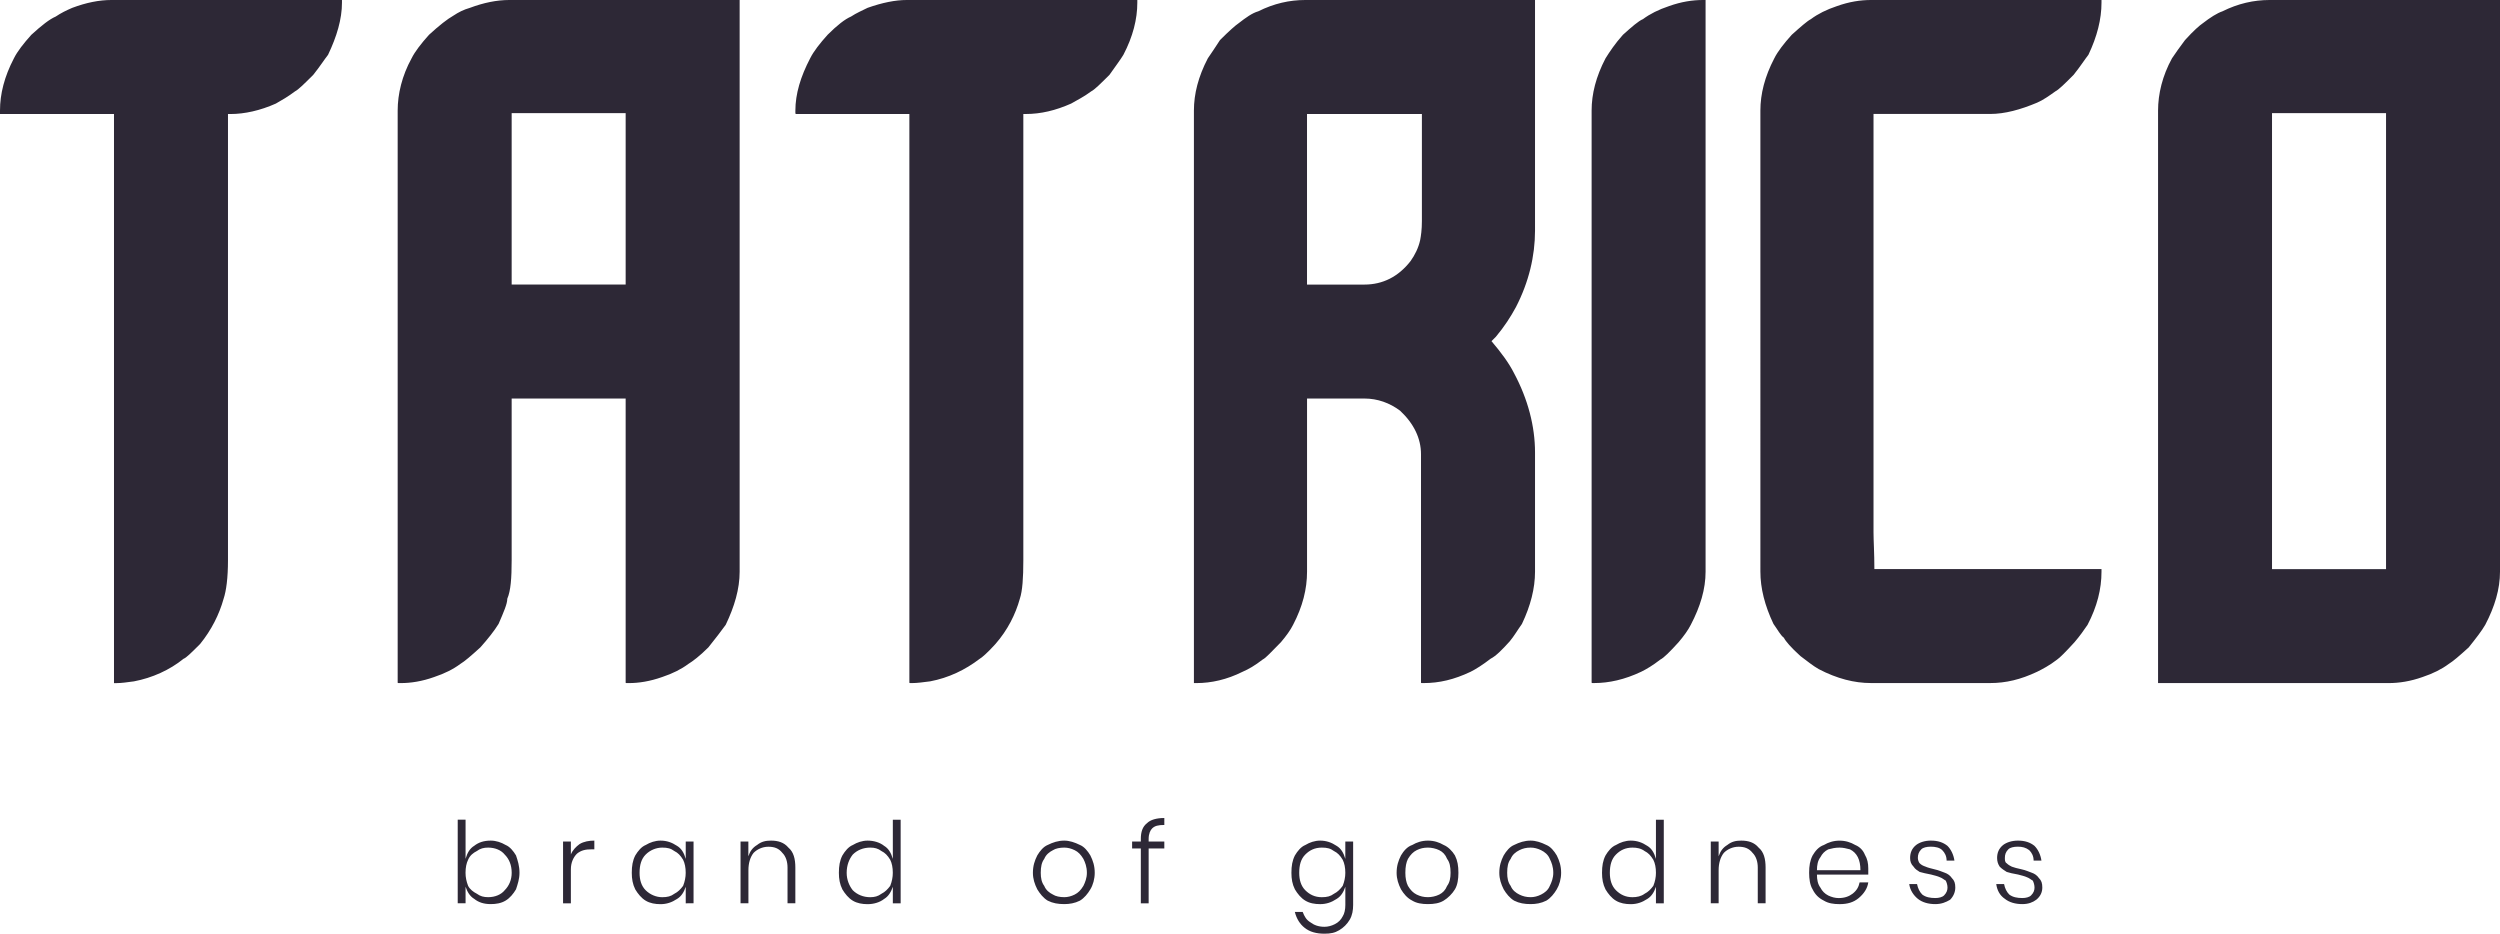 <?xml version="1.0" encoding="utf-8"?>
<!-- Generator: Adobe Illustrator 16.0.0, SVG Export Plug-In . SVG Version: 6.00 Build 0)  -->
<!DOCTYPE svg PUBLIC "-//W3C//DTD SVG 1.1//EN" "http://www.w3.org/Graphics/SVG/1.1/DTD/svg11.dtd">
<svg version="1.1" id="Layer_1" xmlns="http://www.w3.org/2000/svg" xmlns:xlink="http://www.w3.org/1999/xlink" x="0px" y="0px"
	 width="81.191px" height="30.324px" viewBox="0 0 81.191 30.324" enable-background="new 0 0 81.191 30.324" xml:space="preserve">
<g id="_1368079080000">
	<path fill="#2D2836" d="M3.617,0h7.461h0.028v0.085c0,0.537-0.169,1.102-0.452,1.695c-0.113,0.142-0.255,0.368-0.48,0.65
		c-0.283,0.282-0.48,0.48-0.593,0.537C9.354,3.138,9.157,3.251,8.958,3.364C8.45,3.59,7.941,3.703,7.489,3.703H7.404v14.498
		c0,0.565-0.056,0.988-0.142,1.244c-0.141,0.508-0.396,1.017-0.763,1.469c-0.283,0.283-0.453,0.452-0.537,0.48
		c-0.453,0.367-1.018,0.621-1.611,0.734c-0.226,0.029-0.396,0.057-0.565,0.057H3.702c0,0,0,0,0-0.028c0-4.381,0-8.761,0-13.113
		V3.703H0c0,0,0,0,0-0.028V3.589c0-0.537,0.142-1.102,0.452-1.695c0.113-0.227,0.311-0.48,0.565-0.763
		C1.357,0.82,1.611,0.623,1.809,0.538C1.978,0.424,2.148,0.34,2.346,0.255C2.798,0.085,3.222,0,3.617,0L3.617,0z M16.532,0h7.461
		c0.028,0,0.028,0,0.028,0v18.567c0,0.564-0.169,1.131-0.452,1.724c-0.142,0.198-0.339,0.452-0.565,0.735
		c-0.282,0.282-0.509,0.451-0.65,0.537c-0.226,0.169-0.509,0.311-0.848,0.424c-0.396,0.141-0.763,0.197-1.074,0.197h-0.085
		c-0.028,0-0.028,0-0.028-0.028v-9.213h-3.702v5.257c0,0.565-0.029,0.988-0.142,1.244c0,0.169-0.113,0.424-0.283,0.818
		c-0.141,0.227-0.339,0.48-0.593,0.764c-0.311,0.283-0.509,0.452-0.65,0.537c-0.227,0.17-0.509,0.311-0.848,0.424
		c-0.396,0.142-0.763,0.197-1.074,0.197h-0.084c-0.028,0-0.028,0-0.028-0.027V3.59c0-0.537,0.141-1.131,0.452-1.696
		c0.113-0.226,0.311-0.48,0.565-0.763c0.339-0.311,0.593-0.509,0.791-0.622c0.169-0.113,0.339-0.198,0.537-0.254
		C15.712,0.086,16.136,0.001,16.532,0L16.532,0L16.532,0z M16.617,3.675v5.397c0,0.028,0,0.084,0,0.169h3.702V3.674L16.617,3.675
		L16.617,3.675z M29.447,0h7.489l0,0v0.085c0,0.537-0.142,1.102-0.452,1.695c-0.084,0.142-0.254,0.368-0.452,0.65
		c-0.283,0.282-0.48,0.48-0.594,0.537c-0.226,0.169-0.452,0.283-0.65,0.396c-0.508,0.226-0.989,0.339-1.47,0.339h-0.084v14.498
		c0,0.565-0.028,0.988-0.113,1.244c-0.141,0.508-0.396,1.017-0.791,1.469c-0.254,0.283-0.452,0.452-0.509,0.48
		c-0.48,0.367-1.017,0.621-1.61,0.734c-0.227,0.029-0.424,0.057-0.594,0.057h-0.056c-0.028,0-0.028,0-0.028-0.028
		c0-4.381,0-8.761,0-13.113V3.703h-3.674c0,0-0.028,0-0.028-0.028V3.589c0-0.537,0.169-1.102,0.48-1.695
		c0.113-0.227,0.311-0.48,0.565-0.763c0.311-0.311,0.565-0.509,0.763-0.594c0.17-0.113,0.368-0.198,0.538-0.283
		C28.656,0.085,29.08,0,29.447,0L29.447,0L29.447,0z M42.391,0h7.461l0,0V7.49c0,0.819-0.198,1.667-0.622,2.487
		c-0.169,0.311-0.367,0.622-0.65,0.961c-0.085,0.084-0.142,0.141-0.142,0.141c0.311,0.367,0.565,0.707,0.735,1.045
		c0.452,0.848,0.679,1.724,0.679,2.572v3.872c0,0.537-0.143,1.103-0.425,1.695c-0.142,0.198-0.255,0.396-0.396,0.565
		c-0.254,0.282-0.452,0.48-0.621,0.565c-0.255,0.197-0.48,0.339-0.65,0.424c-0.537,0.254-1.018,0.367-1.525,0.367h-0.057
		c-0.029,0-0.029,0-0.029-0.028v-7.404c0-0.509-0.226-0.989-0.678-1.413c-0.339-0.254-0.734-0.396-1.158-0.396h-1.865v5.623
		c0,0.565-0.143,1.132-0.453,1.725c-0.084,0.169-0.226,0.367-0.395,0.565c-0.312,0.311-0.48,0.508-0.594,0.564
		c-0.255,0.197-0.453,0.311-0.65,0.396c-0.509,0.255-1.018,0.368-1.498,0.368h-0.084c0,0,0,0,0-0.029V3.589
		c0-0.537,0.142-1.102,0.452-1.695c0.113-0.17,0.254-0.368,0.396-0.594c0.311-0.311,0.508-0.48,0.593-0.537
		c0.254-0.198,0.452-0.339,0.65-0.396C41.373,0.113,41.882,0,42.391,0L42.391,0L42.391,0z M42.447,3.703v5.539h1.865
		c0.593,0,1.102-0.254,1.498-0.763c0.141-0.198,0.254-0.424,0.311-0.678c0.027-0.141,0.057-0.339,0.057-0.622V3.703H42.447
		L42.447,3.703L42.447,3.703z M55.306,0h0.085l0,0v18.567c0,0.564-0.17,1.131-0.48,1.724c-0.085,0.169-0.227,0.367-0.396,0.565
		c-0.282,0.311-0.479,0.508-0.593,0.564c-0.255,0.198-0.452,0.312-0.622,0.396c-0.537,0.254-1.045,0.367-1.525,0.367h-0.057
		c-0.028,0-0.028,0-0.028-0.028V3.589c0-0.537,0.142-1.102,0.452-1.695c0.142-0.226,0.311-0.48,0.564-0.763
		c0.283-0.255,0.51-0.453,0.65-0.509c0.227-0.169,0.509-0.311,0.848-0.424C54.6,0.057,54.967,0,55.306,0L55.306,0L55.306,0z
		 M60.76,0h7.489l0,0v0.085c0,0.537-0.142,1.102-0.425,1.695c-0.113,0.142-0.254,0.368-0.48,0.65
		c-0.281,0.282-0.479,0.48-0.593,0.537c-0.198,0.141-0.396,0.283-0.593,0.367c-0.537,0.226-1.046,0.367-1.526,0.367h-3.787v13.593
		c0,0.255,0.028,0.679,0.028,1.188h7.376l0,0v0.084c0,0.565-0.142,1.131-0.452,1.725c-0.113,0.169-0.255,0.367-0.424,0.565
		c-0.283,0.311-0.48,0.508-0.565,0.564c-0.255,0.198-0.48,0.311-0.649,0.396c-0.537,0.254-1.018,0.367-1.526,0.367H60.76
		c-0.537,0-1.102-0.143-1.695-0.453c-0.197-0.113-0.367-0.254-0.594-0.424c-0.311-0.282-0.48-0.48-0.537-0.594
		c-0.112-0.084-0.197-0.254-0.339-0.451c-0.282-0.594-0.424-1.159-0.424-1.696V3.589c0-0.537,0.142-1.102,0.452-1.695
		c0.113-0.226,0.311-0.48,0.565-0.763c0.282-0.254,0.509-0.452,0.622-0.509c0.226-0.169,0.508-0.311,0.848-0.424
		C60.054,0.057,60.422,0,60.76,0L60.76,0L60.76,0z M73.703,0h7.461h0.027v18.567c0,0.564-0.169,1.131-0.479,1.724
		c-0.113,0.198-0.312,0.452-0.538,0.735c-0.311,0.282-0.508,0.451-0.649,0.537c-0.226,0.169-0.509,0.311-0.848,0.424
		c-0.396,0.141-0.763,0.197-1.103,0.197h-7.488c0,0,0,0,0-0.028V3.59c0-0.537,0.141-1.13,0.452-1.695
		c0.112-0.169,0.255-0.368,0.424-0.594c0.282-0.311,0.479-0.48,0.565-0.537c0.254-0.198,0.48-0.339,0.649-0.396
		C72.686,0.114,73.194,0.001,73.703,0L73.703,0L73.703,0z M73.787,3.675c0,3.9,0,7.319,0,10.23v4.578h3.703V3.674L73.787,3.675
		L73.787,3.675z"/>
	<path fill="#2D2836" d="M15.939,27.3c0.169,0,0.339,0.057,0.48,0.141c0.141,0.057,0.254,0.198,0.339,0.34
		c0.057,0.17,0.113,0.34,0.113,0.565c0,0.197-0.057,0.367-0.113,0.536c-0.084,0.143-0.198,0.283-0.339,0.367
		c-0.142,0.086-0.311,0.113-0.48,0.113c-0.226,0-0.396-0.056-0.537-0.169c-0.141-0.085-0.226-0.226-0.282-0.396v0.537h-0.255v-2.713
		h0.255v1.271c0.056-0.197,0.141-0.339,0.282-0.424C15.543,27.357,15.713,27.3,15.939,27.3L15.939,27.3L15.939,27.3z M15.854,27.527
		c-0.142,0-0.255,0.027-0.368,0.112c-0.113,0.057-0.226,0.142-0.283,0.282c-0.056,0.113-0.084,0.255-0.084,0.425
		c0,0.142,0.028,0.282,0.084,0.424c0.057,0.112,0.17,0.198,0.283,0.255c0.113,0.084,0.226,0.112,0.368,0.112
		c0.226,0,0.424-0.085,0.537-0.226c0.142-0.142,0.227-0.34,0.227-0.565c0-0.255-0.085-0.452-0.227-0.593
		C16.278,27.611,16.08,27.527,15.854,27.527L15.854,27.527z M18.539,27.752c0.056-0.142,0.169-0.255,0.283-0.339
		c0.141-0.085,0.311-0.113,0.48-0.113v0.283h-0.084c-0.198,0-0.339,0.027-0.48,0.141c-0.113,0.113-0.198,0.283-0.198,0.509v1.103
		h-0.254v-2.007h0.254V27.752z M21.45,27.3c0.198,0,0.367,0.057,0.537,0.17c0.142,0.084,0.227,0.226,0.283,0.424v-0.565h0.254v2.007
		H22.27v-0.537c-0.056,0.169-0.141,0.311-0.283,0.396c-0.169,0.112-0.339,0.169-0.537,0.169c-0.169,0-0.339-0.028-0.48-0.113
		c-0.142-0.084-0.254-0.226-0.339-0.367c-0.084-0.17-0.113-0.339-0.113-0.537c0-0.226,0.028-0.396,0.113-0.564
		c0.085-0.142,0.198-0.283,0.339-0.34C21.111,27.357,21.281,27.3,21.45,27.3L21.45,27.3L21.45,27.3z M21.506,27.527
		c-0.198,0-0.396,0.084-0.537,0.226s-0.198,0.339-0.198,0.594c0,0.226,0.056,0.424,0.198,0.565c0.142,0.141,0.339,0.226,0.537,0.226
		c0.169,0,0.283-0.028,0.396-0.113c0.113-0.056,0.198-0.142,0.283-0.255c0.056-0.141,0.084-0.282,0.084-0.424
		c0-0.169-0.028-0.311-0.084-0.424c-0.085-0.141-0.169-0.227-0.283-0.282C21.789,27.554,21.676,27.526,21.506,27.527L21.506,27.527z
		 M25.039,27.3c0.226,0,0.424,0.057,0.565,0.227c0.169,0.141,0.226,0.367,0.226,0.649v1.159h-0.254v-1.159
		c0-0.197-0.056-0.367-0.169-0.479c-0.113-0.143-0.254-0.198-0.452-0.198s-0.367,0.085-0.48,0.198
		c-0.113,0.141-0.169,0.338-0.169,0.564v1.074H24.05V27.33h0.254v0.479c0.056-0.169,0.142-0.282,0.283-0.367
		C24.729,27.329,24.869,27.3,25.039,27.3L25.039,27.3L25.039,27.3z M28.176,27.3c0.198,0,0.396,0.057,0.537,0.17
		c0.141,0.084,0.226,0.226,0.283,0.424v-1.272h0.254v2.714h-0.254v-0.537c-0.057,0.169-0.142,0.311-0.283,0.396
		c-0.142,0.112-0.339,0.169-0.537,0.169c-0.169,0-0.339-0.028-0.48-0.113c-0.141-0.084-0.254-0.226-0.339-0.367
		c-0.084-0.17-0.113-0.339-0.113-0.537c0-0.226,0.028-0.396,0.113-0.564c0.085-0.142,0.198-0.283,0.339-0.34
		C27.837,27.357,28.006,27.3,28.176,27.3L28.176,27.3L28.176,27.3z M28.26,27.527c-0.226,0-0.424,0.084-0.565,0.226
		c-0.113,0.142-0.198,0.339-0.198,0.594c0,0.226,0.085,0.424,0.198,0.565c0.142,0.141,0.339,0.226,0.565,0.226
		c0.142,0,0.255-0.028,0.368-0.113c0.113-0.056,0.198-0.142,0.283-0.255c0.056-0.141,0.084-0.282,0.084-0.424
		c0-0.169-0.028-0.311-0.084-0.424c-0.085-0.141-0.17-0.227-0.283-0.282C28.515,27.554,28.402,27.526,28.26,27.527L28.26,27.527z
		 M34.563,27.3c0.169,0,0.339,0.057,0.509,0.141c0.141,0.057,0.254,0.198,0.339,0.34c0.085,0.17,0.142,0.34,0.142,0.565
		c0,0.197-0.056,0.396-0.142,0.536c-0.084,0.143-0.198,0.283-0.339,0.368c-0.169,0.085-0.339,0.112-0.509,0.112
		c-0.198,0-0.367-0.027-0.537-0.112c-0.141-0.085-0.254-0.227-0.339-0.368c-0.085-0.169-0.142-0.338-0.142-0.536
		c0-0.227,0.057-0.396,0.142-0.565c0.084-0.142,0.198-0.282,0.339-0.34C34.195,27.357,34.365,27.3,34.563,27.3z M34.563,27.527
		c-0.141,0-0.282,0.027-0.367,0.084c-0.113,0.057-0.226,0.142-0.283,0.283c-0.084,0.113-0.113,0.254-0.113,0.452
		c0,0.169,0.028,0.311,0.113,0.424c0.057,0.142,0.17,0.226,0.283,0.282c0.085,0.057,0.226,0.085,0.367,0.085
		c0.113,0,0.226-0.028,0.339-0.085s0.198-0.141,0.283-0.282c0.056-0.113,0.113-0.255,0.113-0.424c0-0.198-0.057-0.339-0.113-0.452
		c-0.085-0.142-0.169-0.227-0.283-0.283S34.676,27.527,34.563,27.527z M37.813,26.792c-0.198,0-0.311,0.028-0.396,0.113
		c-0.057,0.056-0.113,0.169-0.113,0.339v0.085h0.509v0.226h-0.509v1.781h-0.254v-1.781h-0.283v-0.226h0.283v-0.085
		c0-0.227,0.056-0.396,0.198-0.508c0.113-0.113,0.311-0.17,0.565-0.17V26.792L37.813,26.792L37.813,26.792z M42.871,27.3
		c0.197,0,0.367,0.057,0.537,0.17c0.142,0.084,0.227,0.226,0.283,0.424v-0.565h0.254v2.063c0,0.169-0.028,0.339-0.113,0.48
		c-0.084,0.141-0.197,0.254-0.339,0.338c-0.142,0.086-0.282,0.113-0.48,0.113c-0.255,0-0.48-0.056-0.65-0.197
		c-0.142-0.113-0.255-0.283-0.311-0.509h0.255c0.056,0.142,0.113,0.255,0.254,0.339c0.113,0.085,0.255,0.143,0.452,0.143
		c0.113,0,0.227-0.029,0.339-0.086c0.113-0.057,0.198-0.141,0.255-0.254c0.057-0.085,0.085-0.227,0.085-0.367v-0.594
		c-0.057,0.17-0.141,0.311-0.283,0.396c-0.169,0.113-0.338,0.169-0.536,0.169c-0.169,0-0.339-0.027-0.48-0.113
		c-0.142-0.084-0.255-0.225-0.339-0.367c-0.085-0.169-0.113-0.338-0.113-0.536c0-0.227,0.028-0.396,0.113-0.565
		c0.084-0.142,0.197-0.282,0.339-0.339C42.533,27.357,42.703,27.3,42.871,27.3L42.871,27.3L42.871,27.3z M42.928,27.527
		c-0.227,0-0.396,0.084-0.537,0.226c-0.142,0.142-0.197,0.339-0.197,0.594c0,0.226,0.056,0.424,0.197,0.565
		c0.141,0.141,0.311,0.226,0.537,0.226c0.17,0,0.282-0.028,0.396-0.113c0.113-0.056,0.198-0.142,0.282-0.255
		c0.057-0.141,0.085-0.282,0.085-0.424c0-0.169-0.028-0.311-0.085-0.424c-0.084-0.141-0.169-0.227-0.282-0.282
		C43.21,27.554,43.098,27.526,42.928,27.527L42.928,27.527z M46.375,27.3c0.197,0,0.367,0.057,0.509,0.141
		c0.142,0.057,0.282,0.198,0.367,0.34c0.085,0.17,0.113,0.34,0.113,0.565c0,0.197-0.028,0.396-0.113,0.536
		c-0.085,0.143-0.226,0.283-0.367,0.368s-0.312,0.112-0.509,0.112s-0.367-0.027-0.508-0.112c-0.17-0.085-0.283-0.227-0.368-0.368
		c-0.085-0.169-0.142-0.338-0.142-0.536c0-0.227,0.057-0.396,0.142-0.565c0.085-0.142,0.198-0.282,0.368-0.34
		C46.008,27.357,46.178,27.3,46.375,27.3z M46.375,27.527c-0.141,0-0.254,0.027-0.367,0.084s-0.197,0.142-0.283,0.283
		c-0.056,0.113-0.084,0.254-0.084,0.452c0,0.169,0.028,0.311,0.084,0.424c0.086,0.142,0.17,0.226,0.283,0.282
		s0.227,0.085,0.367,0.085c0.113,0,0.255-0.028,0.367-0.085c0.113-0.057,0.198-0.141,0.255-0.282
		c0.085-0.113,0.112-0.255,0.112-0.424c0-0.198-0.027-0.339-0.112-0.452c-0.057-0.142-0.142-0.227-0.255-0.283
		S46.488,27.527,46.375,27.527z M49.71,27.3c0.169,0,0.339,0.057,0.509,0.141c0.142,0.057,0.254,0.198,0.339,0.34
		c0.085,0.17,0.142,0.34,0.142,0.565c0,0.197-0.057,0.396-0.142,0.536c-0.085,0.143-0.197,0.283-0.339,0.368
		c-0.17,0.085-0.34,0.112-0.509,0.112c-0.198,0-0.367-0.027-0.536-0.112c-0.143-0.085-0.256-0.227-0.34-0.368
		c-0.085-0.169-0.142-0.338-0.142-0.536c0-0.227,0.056-0.396,0.142-0.565c0.085-0.142,0.197-0.282,0.34-0.34
		C49.343,27.357,49.512,27.3,49.71,27.3z M49.71,27.527c-0.142,0-0.255,0.027-0.367,0.084c-0.113,0.057-0.226,0.142-0.282,0.283
		c-0.086,0.113-0.113,0.254-0.113,0.452c0,0.169,0.027,0.311,0.113,0.424c0.057,0.142,0.169,0.226,0.282,0.282
		s0.226,0.085,0.367,0.085c0.113,0,0.227-0.028,0.339-0.085c0.113-0.057,0.227-0.141,0.283-0.282
		c0.057-0.113,0.113-0.255,0.113-0.424c0-0.198-0.057-0.339-0.113-0.452c-0.057-0.142-0.17-0.227-0.283-0.283
		S49.822,27.527,49.71,27.527z M52.96,27.3c0.198,0,0.367,0.057,0.537,0.17c0.142,0.084,0.226,0.226,0.282,0.424v-1.272h0.255v2.714
		h-0.255v-0.537c-0.057,0.169-0.141,0.311-0.282,0.396c-0.169,0.112-0.339,0.169-0.537,0.169c-0.169,0-0.339-0.028-0.48-0.113
		c-0.142-0.084-0.255-0.226-0.339-0.367c-0.085-0.17-0.113-0.339-0.113-0.537c0-0.226,0.028-0.396,0.113-0.564
		c0.084-0.142,0.197-0.283,0.339-0.34C52.621,27.357,52.791,27.3,52.96,27.3L52.96,27.3L52.96,27.3z M53.016,27.527
		c-0.226,0-0.395,0.084-0.536,0.226s-0.198,0.339-0.198,0.594c0,0.226,0.057,0.424,0.198,0.565c0.142,0.141,0.311,0.226,0.536,0.226
		c0.143,0,0.283-0.028,0.396-0.113c0.113-0.056,0.197-0.142,0.282-0.255c0.057-0.141,0.085-0.282,0.085-0.424
		c0-0.169-0.028-0.311-0.085-0.424c-0.085-0.141-0.169-0.227-0.282-0.282C53.299,27.554,53.158,27.526,53.016,27.527L53.016,27.527z
		 M56.549,27.3c0.227,0,0.424,0.057,0.564,0.227c0.17,0.141,0.227,0.367,0.227,0.649v1.159h-0.254v-1.159
		c0-0.197-0.057-0.367-0.17-0.479c-0.113-0.143-0.254-0.198-0.451-0.198c-0.199,0-0.368,0.085-0.48,0.198
		c-0.113,0.141-0.17,0.338-0.17,0.564v1.074H55.56V27.33h0.255v0.479c0.057-0.169,0.141-0.282,0.282-0.367
		C56.238,27.329,56.379,27.3,56.549,27.3L56.549,27.3L56.549,27.3z M59.715,29.166c0.197,0,0.338-0.057,0.451-0.142
		c0.142-0.112,0.198-0.226,0.227-0.367h0.282c-0.028,0.198-0.142,0.367-0.311,0.509c-0.169,0.141-0.367,0.197-0.622,0.197
		c-0.197,0-0.367-0.027-0.508-0.113c-0.17-0.084-0.283-0.197-0.367-0.367c-0.086-0.141-0.113-0.339-0.113-0.537
		c0-0.226,0.027-0.395,0.113-0.564c0.084-0.142,0.197-0.283,0.367-0.34c0.141-0.084,0.311-0.141,0.508-0.141
		c0.198,0,0.367,0.057,0.509,0.141c0.142,0.057,0.255,0.17,0.312,0.312c0.084,0.142,0.112,0.282,0.112,0.452
		c0,0.057,0,0.142,0,0.197h-1.667c0,0.17,0.028,0.312,0.113,0.425c0.057,0.112,0.141,0.197,0.254,0.255
		C59.488,29.137,59.602,29.166,59.715,29.166L59.715,29.166L59.715,29.166z M59.742,27.527c-0.141,0-0.254,0.027-0.367,0.057
		c-0.113,0.056-0.197,0.141-0.254,0.254c-0.086,0.113-0.113,0.254-0.113,0.424h1.412c0-0.17-0.027-0.311-0.084-0.424
		s-0.142-0.198-0.255-0.254C59.969,27.554,59.855,27.527,59.742,27.527L59.742,27.527L59.742,27.527z M62.709,27.3
		c0.227,0,0.396,0.057,0.537,0.17c0.113,0.113,0.198,0.282,0.227,0.48h-0.254c0-0.143-0.057-0.256-0.142-0.34
		c-0.085-0.085-0.226-0.113-0.368-0.113c-0.141,0-0.254,0.028-0.311,0.085c-0.084,0.085-0.113,0.169-0.113,0.282
		c0,0.057,0.029,0.142,0.057,0.17c0.057,0.057,0.113,0.084,0.198,0.113c0.056,0.027,0.169,0.057,0.282,0.084
		c0.142,0.029,0.255,0.085,0.34,0.113c0.084,0.029,0.169,0.085,0.226,0.17c0.085,0.084,0.113,0.169,0.113,0.311
		s-0.057,0.283-0.169,0.396c-0.143,0.084-0.283,0.141-0.48,0.141c-0.227,0-0.424-0.057-0.565-0.17s-0.255-0.282-0.282-0.48h0.254
		c0.029,0.143,0.085,0.255,0.17,0.34c0.113,0.085,0.254,0.113,0.424,0.113c0.113,0,0.227-0.028,0.283-0.085
		c0.084-0.085,0.112-0.169,0.112-0.255c0-0.084-0.028-0.169-0.057-0.226c-0.056-0.028-0.112-0.085-0.198-0.113
		c-0.056-0.028-0.169-0.056-0.281-0.085c-0.143-0.028-0.283-0.057-0.368-0.084c-0.085-0.057-0.142-0.086-0.197-0.17
		c-0.085-0.085-0.113-0.17-0.113-0.283c0-0.169,0.056-0.311,0.198-0.424c0.112-0.084,0.281-0.141,0.48-0.141l0,0H62.709z
		 M65.535,27.3c0.227,0,0.396,0.057,0.537,0.17c0.113,0.113,0.198,0.282,0.227,0.48h-0.254c0-0.143-0.057-0.256-0.143-0.34
		c-0.112-0.085-0.226-0.113-0.367-0.113c-0.141,0-0.254,0.028-0.311,0.085c-0.084,0.085-0.113,0.169-0.113,0.282
		c0,0.057,0,0.142,0.057,0.17c0.057,0.057,0.113,0.084,0.17,0.113c0.084,0.027,0.169,0.057,0.311,0.084
		c0.142,0.029,0.254,0.085,0.339,0.113c0.085,0.029,0.17,0.085,0.227,0.17c0.085,0.084,0.112,0.169,0.112,0.311
		s-0.056,0.283-0.197,0.396c-0.113,0.084-0.254,0.141-0.452,0.141c-0.226,0-0.424-0.057-0.565-0.17
		c-0.169-0.113-0.254-0.282-0.282-0.48h0.255c0.027,0.143,0.084,0.255,0.169,0.34c0.113,0.085,0.255,0.113,0.424,0.113
		c0.113,0,0.227-0.028,0.282-0.085c0.086-0.085,0.113-0.169,0.113-0.255c0-0.084-0.027-0.169-0.056-0.226
		c-0.057-0.028-0.113-0.085-0.198-0.113c-0.057-0.028-0.17-0.056-0.282-0.085c-0.169-0.028-0.282-0.057-0.367-0.084
		c-0.085-0.057-0.142-0.086-0.227-0.17c-0.056-0.085-0.085-0.17-0.085-0.283c0-0.169,0.057-0.311,0.198-0.424
		C65.168,27.357,65.338,27.3,65.535,27.3L65.535,27.3L65.535,27.3z"/>
</g>
</svg>
